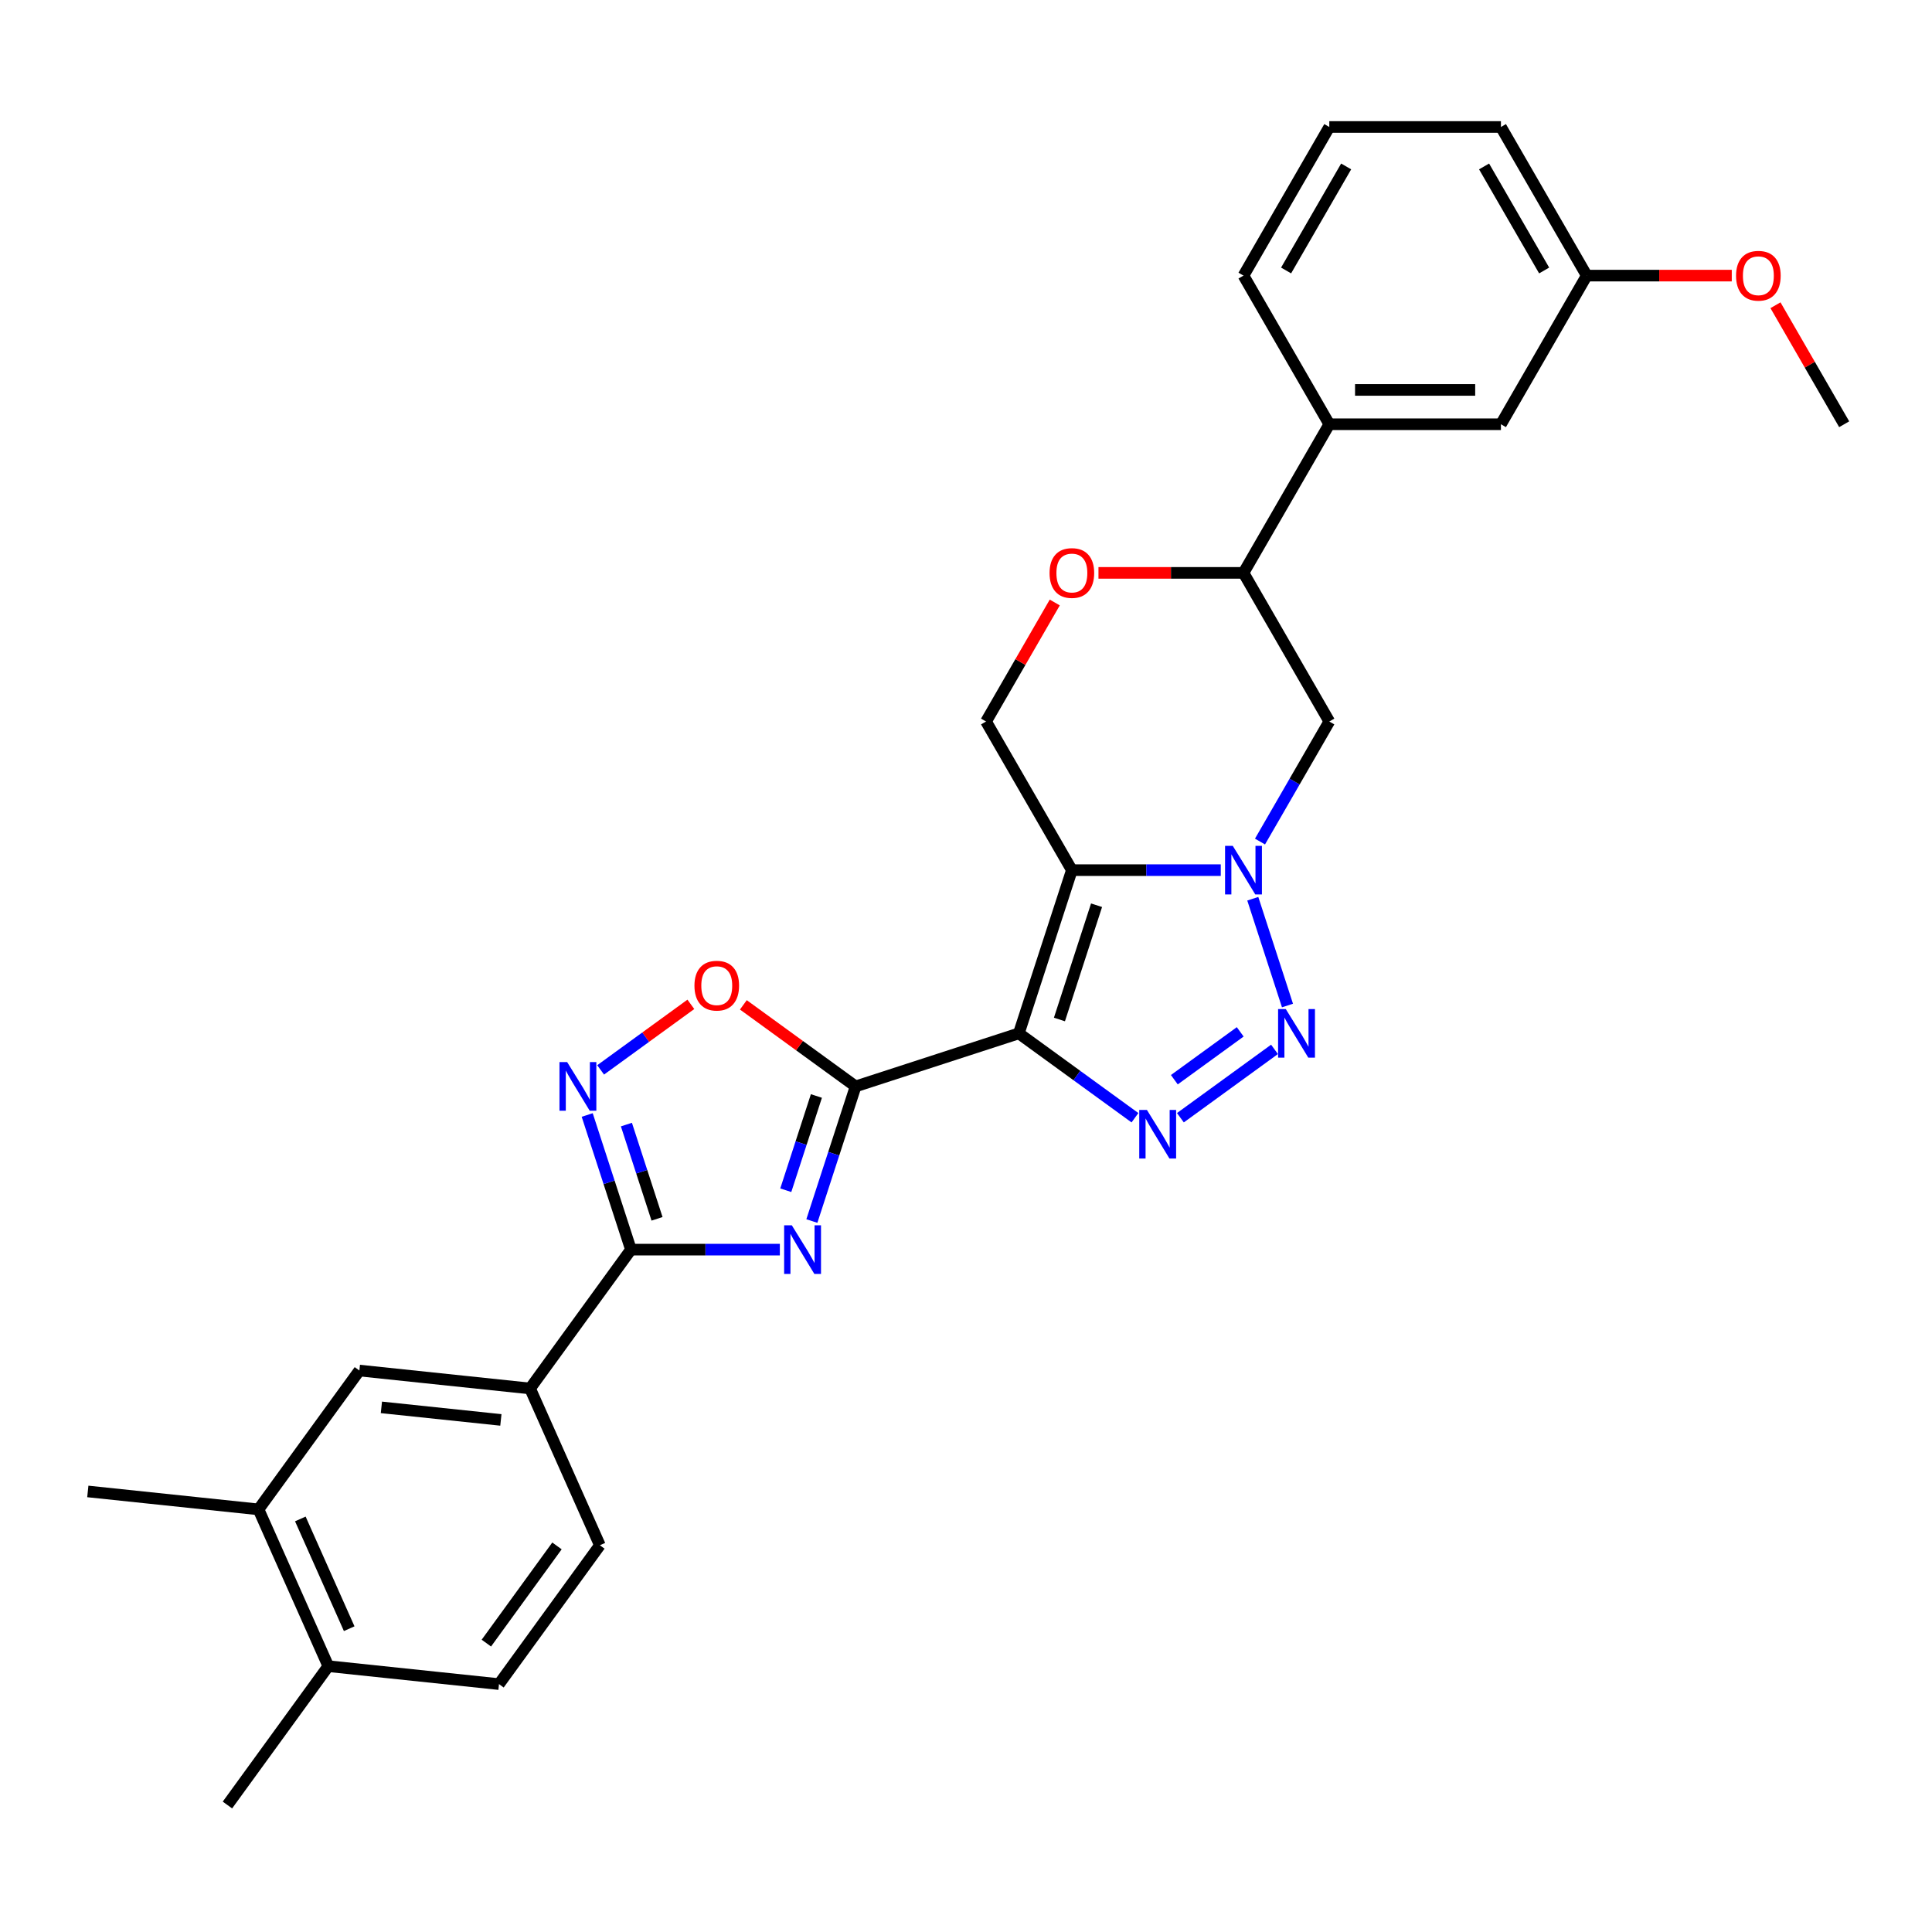 <?xml version='1.0' encoding='iso-8859-1'?>
<svg version='1.1' baseProfile='full'
              xmlns='http://www.w3.org/2000/svg'
                      xmlns:rdkit='http://www.rdkit.org/xml'
                      xmlns:xlink='http://www.w3.org/1999/xlink'
                  xml:space='preserve'
width='1000px' height='1000px' viewBox='0 0 1000 1000'>
<!-- END OF HEADER -->
<rect style='opacity:1.0;fill:#FFFFFF;stroke:none' width='1000' height='1000' x='0' y='0'> </rect>
<path class='bond-0' d='M 527.346,534.869 L 554.797,450.384' style='fill:none;fill-rule:evenodd;stroke:#000000;stroke-width:6px;stroke-linecap:butt;stroke-linejoin:miter;stroke-opacity:1' />
<path class='bond-0' d='M 548.361,527.686 L 567.576,468.547' style='fill:none;fill-rule:evenodd;stroke:#000000;stroke-width:6px;stroke-linecap:butt;stroke-linejoin:miter;stroke-opacity:1' />
<path class='bond-1' d='M 527.346,534.869 L 442.861,562.32' style='fill:none;fill-rule:evenodd;stroke:#000000;stroke-width:6px;stroke-linecap:butt;stroke-linejoin:miter;stroke-opacity:1' />
<path class='bond-4' d='M 527.346,534.869 L 557.399,556.704' style='fill:none;fill-rule:evenodd;stroke:#000000;stroke-width:6px;stroke-linecap:butt;stroke-linejoin:miter;stroke-opacity:1' />
<path class='bond-4' d='M 557.399,556.704 L 587.452,578.538' style='fill:none;fill-rule:evenodd;stroke:#0000FF;stroke-width:6px;stroke-linecap:butt;stroke-linejoin:miter;stroke-opacity:1' />
<path class='bond-2' d='M 554.797,450.384 L 593.333,450.384' style='fill:none;fill-rule:evenodd;stroke:#000000;stroke-width:6px;stroke-linecap:butt;stroke-linejoin:miter;stroke-opacity:1' />
<path class='bond-2' d='M 593.333,450.384 L 631.868,450.384' style='fill:none;fill-rule:evenodd;stroke:#0000FF;stroke-width:6px;stroke-linecap:butt;stroke-linejoin:miter;stroke-opacity:1' />
<path class='bond-10' d='M 554.797,450.384 L 510.38,373.452' style='fill:none;fill-rule:evenodd;stroke:#000000;stroke-width:6px;stroke-linecap:butt;stroke-linejoin:miter;stroke-opacity:1' />
<path class='bond-3' d='M 442.861,562.32 L 431.54,597.163' style='fill:none;fill-rule:evenodd;stroke:#000000;stroke-width:6px;stroke-linecap:butt;stroke-linejoin:miter;stroke-opacity:1' />
<path class='bond-3' d='M 431.54,597.163 L 420.218,632.005' style='fill:none;fill-rule:evenodd;stroke:#0000FF;stroke-width:6px;stroke-linecap:butt;stroke-linejoin:miter;stroke-opacity:1' />
<path class='bond-3' d='M 422.567,567.282 L 414.643,591.672' style='fill:none;fill-rule:evenodd;stroke:#000000;stroke-width:6px;stroke-linecap:butt;stroke-linejoin:miter;stroke-opacity:1' />
<path class='bond-3' d='M 414.643,591.672 L 406.718,616.062' style='fill:none;fill-rule:evenodd;stroke:#0000FF;stroke-width:6px;stroke-linecap:butt;stroke-linejoin:miter;stroke-opacity:1' />
<path class='bond-8' d='M 442.861,562.32 L 413.812,541.214' style='fill:none;fill-rule:evenodd;stroke:#000000;stroke-width:6px;stroke-linecap:butt;stroke-linejoin:miter;stroke-opacity:1' />
<path class='bond-8' d='M 413.812,541.214 L 384.762,520.109' style='fill:none;fill-rule:evenodd;stroke:#FF0000;stroke-width:6px;stroke-linecap:butt;stroke-linejoin:miter;stroke-opacity:1' />
<path class='bond-9' d='M 652.174,435.584 L 670.11,404.518' style='fill:none;fill-rule:evenodd;stroke:#0000FF;stroke-width:6px;stroke-linecap:butt;stroke-linejoin:miter;stroke-opacity:1' />
<path class='bond-9' d='M 670.11,404.518 L 688.046,373.452' style='fill:none;fill-rule:evenodd;stroke:#000000;stroke-width:6px;stroke-linecap:butt;stroke-linejoin:miter;stroke-opacity:1' />
<path class='bond-29' d='M 648.439,465.183 L 666.399,520.458' style='fill:none;fill-rule:evenodd;stroke:#0000FF;stroke-width:6px;stroke-linecap:butt;stroke-linejoin:miter;stroke-opacity:1' />
<path class='bond-6' d='M 403.648,646.805 L 365.113,646.805' style='fill:none;fill-rule:evenodd;stroke:#0000FF;stroke-width:6px;stroke-linecap:butt;stroke-linejoin:miter;stroke-opacity:1' />
<path class='bond-6' d='M 365.113,646.805 L 326.577,646.805' style='fill:none;fill-rule:evenodd;stroke:#000000;stroke-width:6px;stroke-linecap:butt;stroke-linejoin:miter;stroke-opacity:1' />
<path class='bond-5' d='M 610.975,578.538 L 659.683,543.15' style='fill:none;fill-rule:evenodd;stroke:#0000FF;stroke-width:6px;stroke-linecap:butt;stroke-linejoin:miter;stroke-opacity:1' />
<path class='bond-5' d='M 607.838,558.857 L 641.934,534.085' style='fill:none;fill-rule:evenodd;stroke:#0000FF;stroke-width:6px;stroke-linecap:butt;stroke-linejoin:miter;stroke-opacity:1' />
<path class='bond-12' d='M 326.577,646.805 L 274.362,718.672' style='fill:none;fill-rule:evenodd;stroke:#000000;stroke-width:6px;stroke-linecap:butt;stroke-linejoin:miter;stroke-opacity:1' />
<path class='bond-30' d='M 326.577,646.805 L 315.256,611.962' style='fill:none;fill-rule:evenodd;stroke:#000000;stroke-width:6px;stroke-linecap:butt;stroke-linejoin:miter;stroke-opacity:1' />
<path class='bond-30' d='M 315.256,611.962 L 303.935,577.119' style='fill:none;fill-rule:evenodd;stroke:#0000FF;stroke-width:6px;stroke-linecap:butt;stroke-linejoin:miter;stroke-opacity:1' />
<path class='bond-30' d='M 340.078,630.862 L 332.153,606.472' style='fill:none;fill-rule:evenodd;stroke:#000000;stroke-width:6px;stroke-linecap:butt;stroke-linejoin:miter;stroke-opacity:1' />
<path class='bond-30' d='M 332.153,606.472 L 324.228,582.082' style='fill:none;fill-rule:evenodd;stroke:#0000FF;stroke-width:6px;stroke-linecap:butt;stroke-linejoin:miter;stroke-opacity:1' />
<path class='bond-7' d='M 310.887,553.775 L 334.238,536.81' style='fill:none;fill-rule:evenodd;stroke:#0000FF;stroke-width:6px;stroke-linecap:butt;stroke-linejoin:miter;stroke-opacity:1' />
<path class='bond-7' d='M 334.238,536.81 L 357.588,519.845' style='fill:none;fill-rule:evenodd;stroke:#FF0000;stroke-width:6px;stroke-linecap:butt;stroke-linejoin:miter;stroke-opacity:1' />
<path class='bond-31' d='M 688.046,373.452 L 643.63,296.52' style='fill:none;fill-rule:evenodd;stroke:#000000;stroke-width:6px;stroke-linecap:butt;stroke-linejoin:miter;stroke-opacity:1' />
<path class='bond-11' d='M 510.38,373.452 L 528.162,342.652' style='fill:none;fill-rule:evenodd;stroke:#000000;stroke-width:6px;stroke-linecap:butt;stroke-linejoin:miter;stroke-opacity:1' />
<path class='bond-11' d='M 528.162,342.652 L 545.945,311.853' style='fill:none;fill-rule:evenodd;stroke:#FF0000;stroke-width:6px;stroke-linecap:butt;stroke-linejoin:miter;stroke-opacity:1' />
<path class='bond-13' d='M 568.566,296.52 L 606.098,296.52' style='fill:none;fill-rule:evenodd;stroke:#FF0000;stroke-width:6px;stroke-linecap:butt;stroke-linejoin:miter;stroke-opacity:1' />
<path class='bond-13' d='M 606.098,296.52 L 643.63,296.52' style='fill:none;fill-rule:evenodd;stroke:#000000;stroke-width:6px;stroke-linecap:butt;stroke-linejoin:miter;stroke-opacity:1' />
<path class='bond-14' d='M 274.362,718.672 L 186.016,709.387' style='fill:none;fill-rule:evenodd;stroke:#000000;stroke-width:6px;stroke-linecap:butt;stroke-linejoin:miter;stroke-opacity:1' />
<path class='bond-14' d='M 259.253,734.949 L 197.411,728.449' style='fill:none;fill-rule:evenodd;stroke:#000000;stroke-width:6px;stroke-linecap:butt;stroke-linejoin:miter;stroke-opacity:1' />
<path class='bond-19' d='M 274.362,718.672 L 310.494,799.825' style='fill:none;fill-rule:evenodd;stroke:#000000;stroke-width:6px;stroke-linecap:butt;stroke-linejoin:miter;stroke-opacity:1' />
<path class='bond-16' d='M 643.63,296.52 L 688.046,219.589' style='fill:none;fill-rule:evenodd;stroke:#000000;stroke-width:6px;stroke-linecap:butt;stroke-linejoin:miter;stroke-opacity:1' />
<path class='bond-15' d='M 186.016,709.387 L 133.801,781.254' style='fill:none;fill-rule:evenodd;stroke:#000000;stroke-width:6px;stroke-linecap:butt;stroke-linejoin:miter;stroke-opacity:1' />
<path class='bond-25' d='M 133.801,781.254 L 45.455,771.969' style='fill:none;fill-rule:evenodd;stroke:#000000;stroke-width:6px;stroke-linecap:butt;stroke-linejoin:miter;stroke-opacity:1' />
<path class='bond-32' d='M 133.801,781.254 L 169.933,862.407' style='fill:none;fill-rule:evenodd;stroke:#000000;stroke-width:6px;stroke-linecap:butt;stroke-linejoin:miter;stroke-opacity:1' />
<path class='bond-32' d='M 155.451,786.201 L 180.743,843.008' style='fill:none;fill-rule:evenodd;stroke:#000000;stroke-width:6px;stroke-linecap:butt;stroke-linejoin:miter;stroke-opacity:1' />
<path class='bond-18' d='M 688.046,219.589 L 776.879,219.589' style='fill:none;fill-rule:evenodd;stroke:#000000;stroke-width:6px;stroke-linecap:butt;stroke-linejoin:miter;stroke-opacity:1' />
<path class='bond-18' d='M 701.371,201.822 L 763.554,201.822' style='fill:none;fill-rule:evenodd;stroke:#000000;stroke-width:6px;stroke-linecap:butt;stroke-linejoin:miter;stroke-opacity:1' />
<path class='bond-23' d='M 688.046,219.589 L 643.63,142.657' style='fill:none;fill-rule:evenodd;stroke:#000000;stroke-width:6px;stroke-linecap:butt;stroke-linejoin:miter;stroke-opacity:1' />
<path class='bond-17' d='M 169.933,862.407 L 258.279,871.693' style='fill:none;fill-rule:evenodd;stroke:#000000;stroke-width:6px;stroke-linecap:butt;stroke-linejoin:miter;stroke-opacity:1' />
<path class='bond-26' d='M 169.933,862.407 L 117.718,934.275' style='fill:none;fill-rule:evenodd;stroke:#000000;stroke-width:6px;stroke-linecap:butt;stroke-linejoin:miter;stroke-opacity:1' />
<path class='bond-21' d='M 776.879,219.589 L 821.296,142.657' style='fill:none;fill-rule:evenodd;stroke:#000000;stroke-width:6px;stroke-linecap:butt;stroke-linejoin:miter;stroke-opacity:1' />
<path class='bond-20' d='M 310.494,799.825 L 258.279,871.693' style='fill:none;fill-rule:evenodd;stroke:#000000;stroke-width:6px;stroke-linecap:butt;stroke-linejoin:miter;stroke-opacity:1' />
<path class='bond-20' d='M 288.288,800.163 L 251.738,850.47' style='fill:none;fill-rule:evenodd;stroke:#000000;stroke-width:6px;stroke-linecap:butt;stroke-linejoin:miter;stroke-opacity:1' />
<path class='bond-22' d='M 821.296,142.657 L 858.828,142.657' style='fill:none;fill-rule:evenodd;stroke:#000000;stroke-width:6px;stroke-linecap:butt;stroke-linejoin:miter;stroke-opacity:1' />
<path class='bond-22' d='M 858.828,142.657 L 896.36,142.657' style='fill:none;fill-rule:evenodd;stroke:#FF0000;stroke-width:6px;stroke-linecap:butt;stroke-linejoin:miter;stroke-opacity:1' />
<path class='bond-33' d='M 821.296,142.657 L 776.879,65.725' style='fill:none;fill-rule:evenodd;stroke:#000000;stroke-width:6px;stroke-linecap:butt;stroke-linejoin:miter;stroke-opacity:1' />
<path class='bond-33' d='M 799.247,140.001 L 768.156,86.148' style='fill:none;fill-rule:evenodd;stroke:#000000;stroke-width:6px;stroke-linecap:butt;stroke-linejoin:miter;stroke-opacity:1' />
<path class='bond-28' d='M 918.981,157.99 L 936.763,188.789' style='fill:none;fill-rule:evenodd;stroke:#FF0000;stroke-width:6px;stroke-linecap:butt;stroke-linejoin:miter;stroke-opacity:1' />
<path class='bond-28' d='M 936.763,188.789 L 954.545,219.589' style='fill:none;fill-rule:evenodd;stroke:#000000;stroke-width:6px;stroke-linecap:butt;stroke-linejoin:miter;stroke-opacity:1' />
<path class='bond-24' d='M 643.63,142.657 L 688.046,65.725' style='fill:none;fill-rule:evenodd;stroke:#000000;stroke-width:6px;stroke-linecap:butt;stroke-linejoin:miter;stroke-opacity:1' />
<path class='bond-24' d='M 665.679,140.001 L 696.77,86.148' style='fill:none;fill-rule:evenodd;stroke:#000000;stroke-width:6px;stroke-linecap:butt;stroke-linejoin:miter;stroke-opacity:1' />
<path class='bond-27' d='M 688.046,65.725 L 776.879,65.725' style='fill:none;fill-rule:evenodd;stroke:#000000;stroke-width:6px;stroke-linecap:butt;stroke-linejoin:miter;stroke-opacity:1' />
<path  class='atom-3' d='M 638.069 437.805
L 646.313 451.13
Q 647.13 452.445, 648.445 454.825
Q 649.759 457.206, 649.83 457.348
L 649.83 437.805
L 653.171 437.805
L 653.171 462.962
L 649.724 462.962
L 640.876 448.394
Q 639.846 446.688, 638.744 444.734
Q 637.678 442.779, 637.358 442.175
L 637.358 462.962
L 634.089 462.962
L 634.089 437.805
L 638.069 437.805
' fill='#0000FF'/>
<path  class='atom-4' d='M 409.849 634.226
L 418.093 647.551
Q 418.91 648.866, 420.225 651.247
Q 421.539 653.627, 421.61 653.769
L 421.61 634.226
L 424.95 634.226
L 424.95 659.384
L 421.504 659.384
L 412.656 644.815
Q 411.626 643.11, 410.524 641.155
Q 409.458 639.201, 409.138 638.597
L 409.138 659.384
L 405.869 659.384
L 405.869 634.226
L 409.849 634.226
' fill='#0000FF'/>
<path  class='atom-5' d='M 593.652 574.505
L 601.896 587.83
Q 602.713 589.144, 604.028 591.525
Q 605.343 593.906, 605.414 594.048
L 605.414 574.505
L 608.754 574.505
L 608.754 599.662
L 605.307 599.662
L 596.46 585.094
Q 595.429 583.388, 594.328 581.434
Q 593.262 579.479, 592.942 578.875
L 592.942 599.662
L 589.673 599.662
L 589.673 574.505
L 593.652 574.505
' fill='#0000FF'/>
<path  class='atom-6' d='M 665.52 522.29
L 673.764 535.615
Q 674.581 536.93, 675.896 539.31
Q 677.21 541.691, 677.281 541.833
L 677.281 522.29
L 680.621 522.29
L 680.621 547.448
L 677.175 547.448
L 668.327 532.879
Q 667.297 531.173, 666.195 529.219
Q 665.129 527.265, 664.809 526.661
L 664.809 547.448
L 661.54 547.448
L 661.54 522.29
L 665.52 522.29
' fill='#0000FF'/>
<path  class='atom-8' d='M 293.565 549.741
L 301.809 563.066
Q 302.626 564.381, 303.941 566.761
Q 305.255 569.142, 305.326 569.284
L 305.326 549.741
L 308.667 549.741
L 308.667 574.898
L 305.22 574.898
L 296.372 560.33
Q 295.342 558.624, 294.24 556.67
Q 293.174 554.716, 292.854 554.112
L 292.854 574.898
L 289.585 574.898
L 289.585 549.741
L 293.565 549.741
' fill='#0000FF'/>
<path  class='atom-9' d='M 359.445 510.176
Q 359.445 504.135, 362.43 500.76
Q 365.415 497.384, 370.993 497.384
Q 376.572 497.384, 379.557 500.76
Q 382.542 504.135, 382.542 510.176
Q 382.542 516.288, 379.521 519.77
Q 376.501 523.217, 370.993 523.217
Q 365.45 523.217, 362.43 519.77
Q 359.445 516.323, 359.445 510.176
M 370.993 520.374
Q 374.831 520.374, 376.892 517.816
Q 378.988 515.222, 378.988 510.176
Q 378.988 505.237, 376.892 502.75
Q 374.831 500.227, 370.993 500.227
Q 367.156 500.227, 365.059 502.714
Q 362.998 505.201, 362.998 510.176
Q 362.998 515.257, 365.059 517.816
Q 367.156 520.374, 370.993 520.374
' fill='#FF0000'/>
<path  class='atom-12' d='M 543.249 296.591
Q 543.249 290.551, 546.233 287.175
Q 549.218 283.799, 554.797 283.799
Q 560.376 283.799, 563.36 287.175
Q 566.345 290.551, 566.345 296.591
Q 566.345 302.703, 563.325 306.185
Q 560.305 309.632, 554.797 309.632
Q 549.254 309.632, 546.233 306.185
Q 543.249 302.739, 543.249 296.591
M 554.797 306.789
Q 558.634 306.789, 560.695 304.231
Q 562.792 301.637, 562.792 296.591
Q 562.792 291.652, 560.695 289.165
Q 558.634 286.642, 554.797 286.642
Q 550.959 286.642, 548.863 289.129
Q 546.802 291.617, 546.802 296.591
Q 546.802 301.673, 548.863 304.231
Q 550.959 306.789, 554.797 306.789
' fill='#FF0000'/>
<path  class='atom-23' d='M 898.581 142.728
Q 898.581 136.687, 901.565 133.312
Q 904.55 129.936, 910.129 129.936
Q 915.708 129.936, 918.692 133.312
Q 921.677 136.687, 921.677 142.728
Q 921.677 148.84, 918.657 152.322
Q 915.637 155.769, 910.129 155.769
Q 904.586 155.769, 901.565 152.322
Q 898.581 148.875, 898.581 142.728
M 910.129 152.926
Q 913.967 152.926, 916.027 150.368
Q 918.124 147.774, 918.124 142.728
Q 918.124 137.789, 916.027 135.302
Q 913.967 132.779, 910.129 132.779
Q 906.291 132.779, 904.195 135.266
Q 902.134 137.753, 902.134 142.728
Q 902.134 147.809, 904.195 150.368
Q 906.291 152.926, 910.129 152.926
' fill='#FF0000'/>
</svg>
